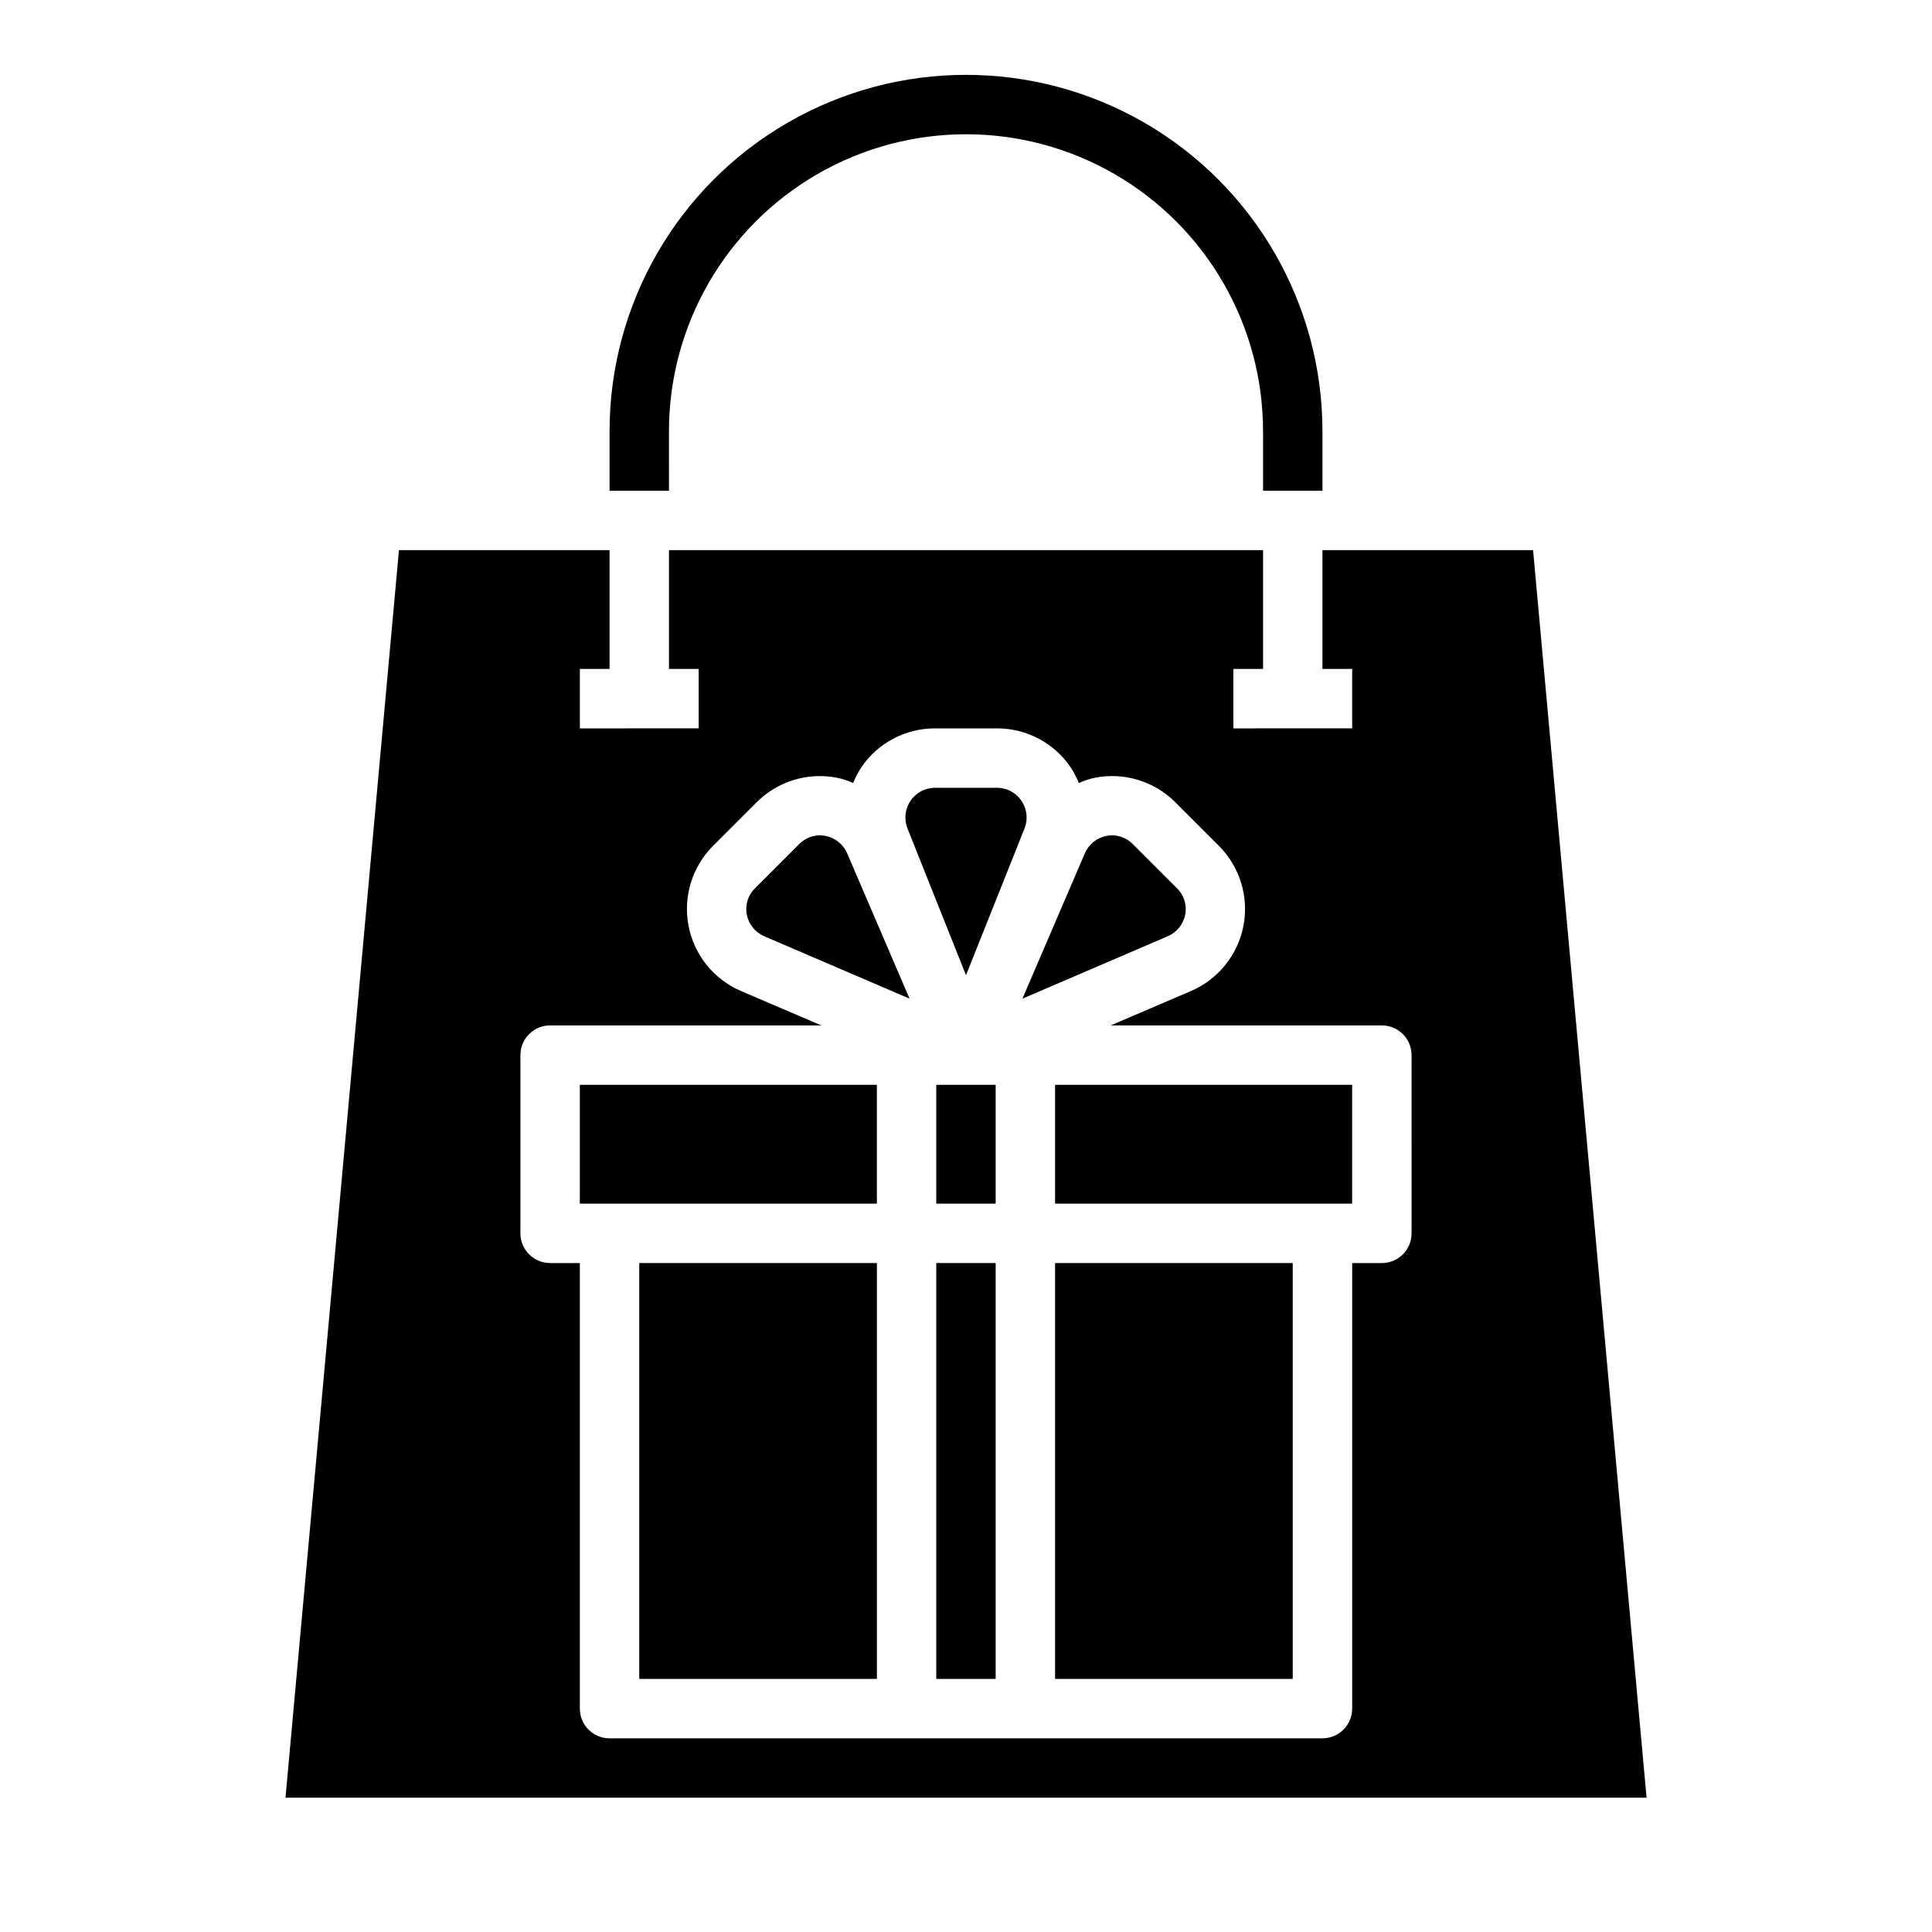 <?xml version="1.0" encoding="UTF-8"?>
<!-- Uploaded to: SVG Repo, www.svgrepo.com, Generator: SVG Repo Mixer Tools -->
<svg fill="#000000" width="800px" height="800px" version="1.1" viewBox="144 144 512 512" xmlns="http://www.w3.org/2000/svg">
 <g>
  <path d="m362.77 365.52c-0.496-0.094-0.996-0.145-1.496-0.156-2.078 0.023-4.062 0.871-5.512 2.359l-11.652 11.652c-1.871 1.809-2.703 4.445-2.203 7.004 0.496 2.57 2.238 4.723 4.644 5.746l38.496 16.531-16.531-38.492c-1.027-2.406-3.18-4.148-5.746-4.644z"/>
  <path d="m392.12 478.72h15.742v110.21h-15.742z"/>
  <path d="m297.66 431.49h78.719v31.488h-78.719z"/>
  <path d="m392.12 431.49h15.742v31.488h-15.742z"/>
  <path d="m313.41 478.72h62.977v110.21h-62.977z"/>
  <path d="m400 402.44 15.508-38.887c0.961-2.414 0.668-5.144-0.781-7.301-1.445-2.156-3.863-3.461-6.461-3.484h-16.531c-2.598 0.023-5.019 1.328-6.465 3.484-1.449 2.156-1.738 4.887-0.777 7.301z"/>
  <path d="m550.28 289.79h-55.816v31.488h7.871v15.742l-31.484 0.004v-15.746h7.871v-31.488h-157.44v31.488h7.871v15.742l-31.484 0.004v-15.746h7.871v-31.488h-55.812l-30.07 330.62h360.7zm-32.199 181.06c0 2.086-0.828 4.09-2.305 5.566-1.477 1.477-3.481 2.305-5.566 2.305h-7.871v118.08c0 2.086-0.832 4.09-2.309 5.566-1.473 1.473-3.477 2.305-5.566 2.305h-188.93c-4.348 0-7.871-3.523-7.871-7.871v-118.08h-7.875c-4.348 0-7.871-3.523-7.871-7.871v-47.234c0-4.348 3.523-7.871 7.871-7.871h71.871l-21.332-9.133c-7.188-3.106-12.371-9.562-13.855-17.25-1.48-7.688 0.938-15.609 6.457-21.164l11.652-11.652-0.004 0.004c5.559-5.523 13.484-7.938 21.176-6.457 1.492 0.305 2.945 0.781 4.332 1.418 0.582-1.426 1.293-2.797 2.125-4.094 4.375-6.496 11.691-10.391 19.523-10.391h16.531c7.828 0 15.148 3.894 19.52 10.391 0.832 1.297 1.547 2.668 2.129 4.094 1.383-0.637 2.836-1.113 4.328-1.418 7.691-1.48 15.617 0.934 21.176 6.457l11.652 11.652-0.004-0.004c5.519 5.555 7.938 13.477 6.457 21.164-1.48 7.688-6.668 14.145-13.855 17.25l-21.332 9.133h71.871c2.086 0 4.09 0.828 5.566 2.305 1.477 1.477 2.305 3.481 2.305 5.566z"/>
  <path d="m458.09 386.38c0.5-2.559-0.328-5.195-2.203-7.004l-11.652-11.652c-1.449-1.488-3.434-2.336-5.508-2.359-0.504 0.012-1.004 0.062-1.496 0.156-2.57 0.496-4.723 2.238-5.746 4.644l-16.531 38.492 38.492-16.531c2.406-1.023 4.148-3.176 4.644-5.746z"/>
  <path d="m423.61 478.72h62.977v110.21h-62.977z"/>
  <path d="m423.61 431.49h78.719v31.488h-78.719z"/>
  <path d="m321.28 258.3c0-28.121 15.004-54.109 39.359-68.172 24.359-14.062 54.367-14.062 78.723 0s39.359 40.051 39.359 68.172v15.742h15.742v-15.742c0-33.746-18.004-64.934-47.23-81.809-29.227-16.871-65.238-16.871-94.465 0-29.227 16.875-47.23 48.062-47.23 81.809v15.742h15.742z"/>
 </g>
</svg>